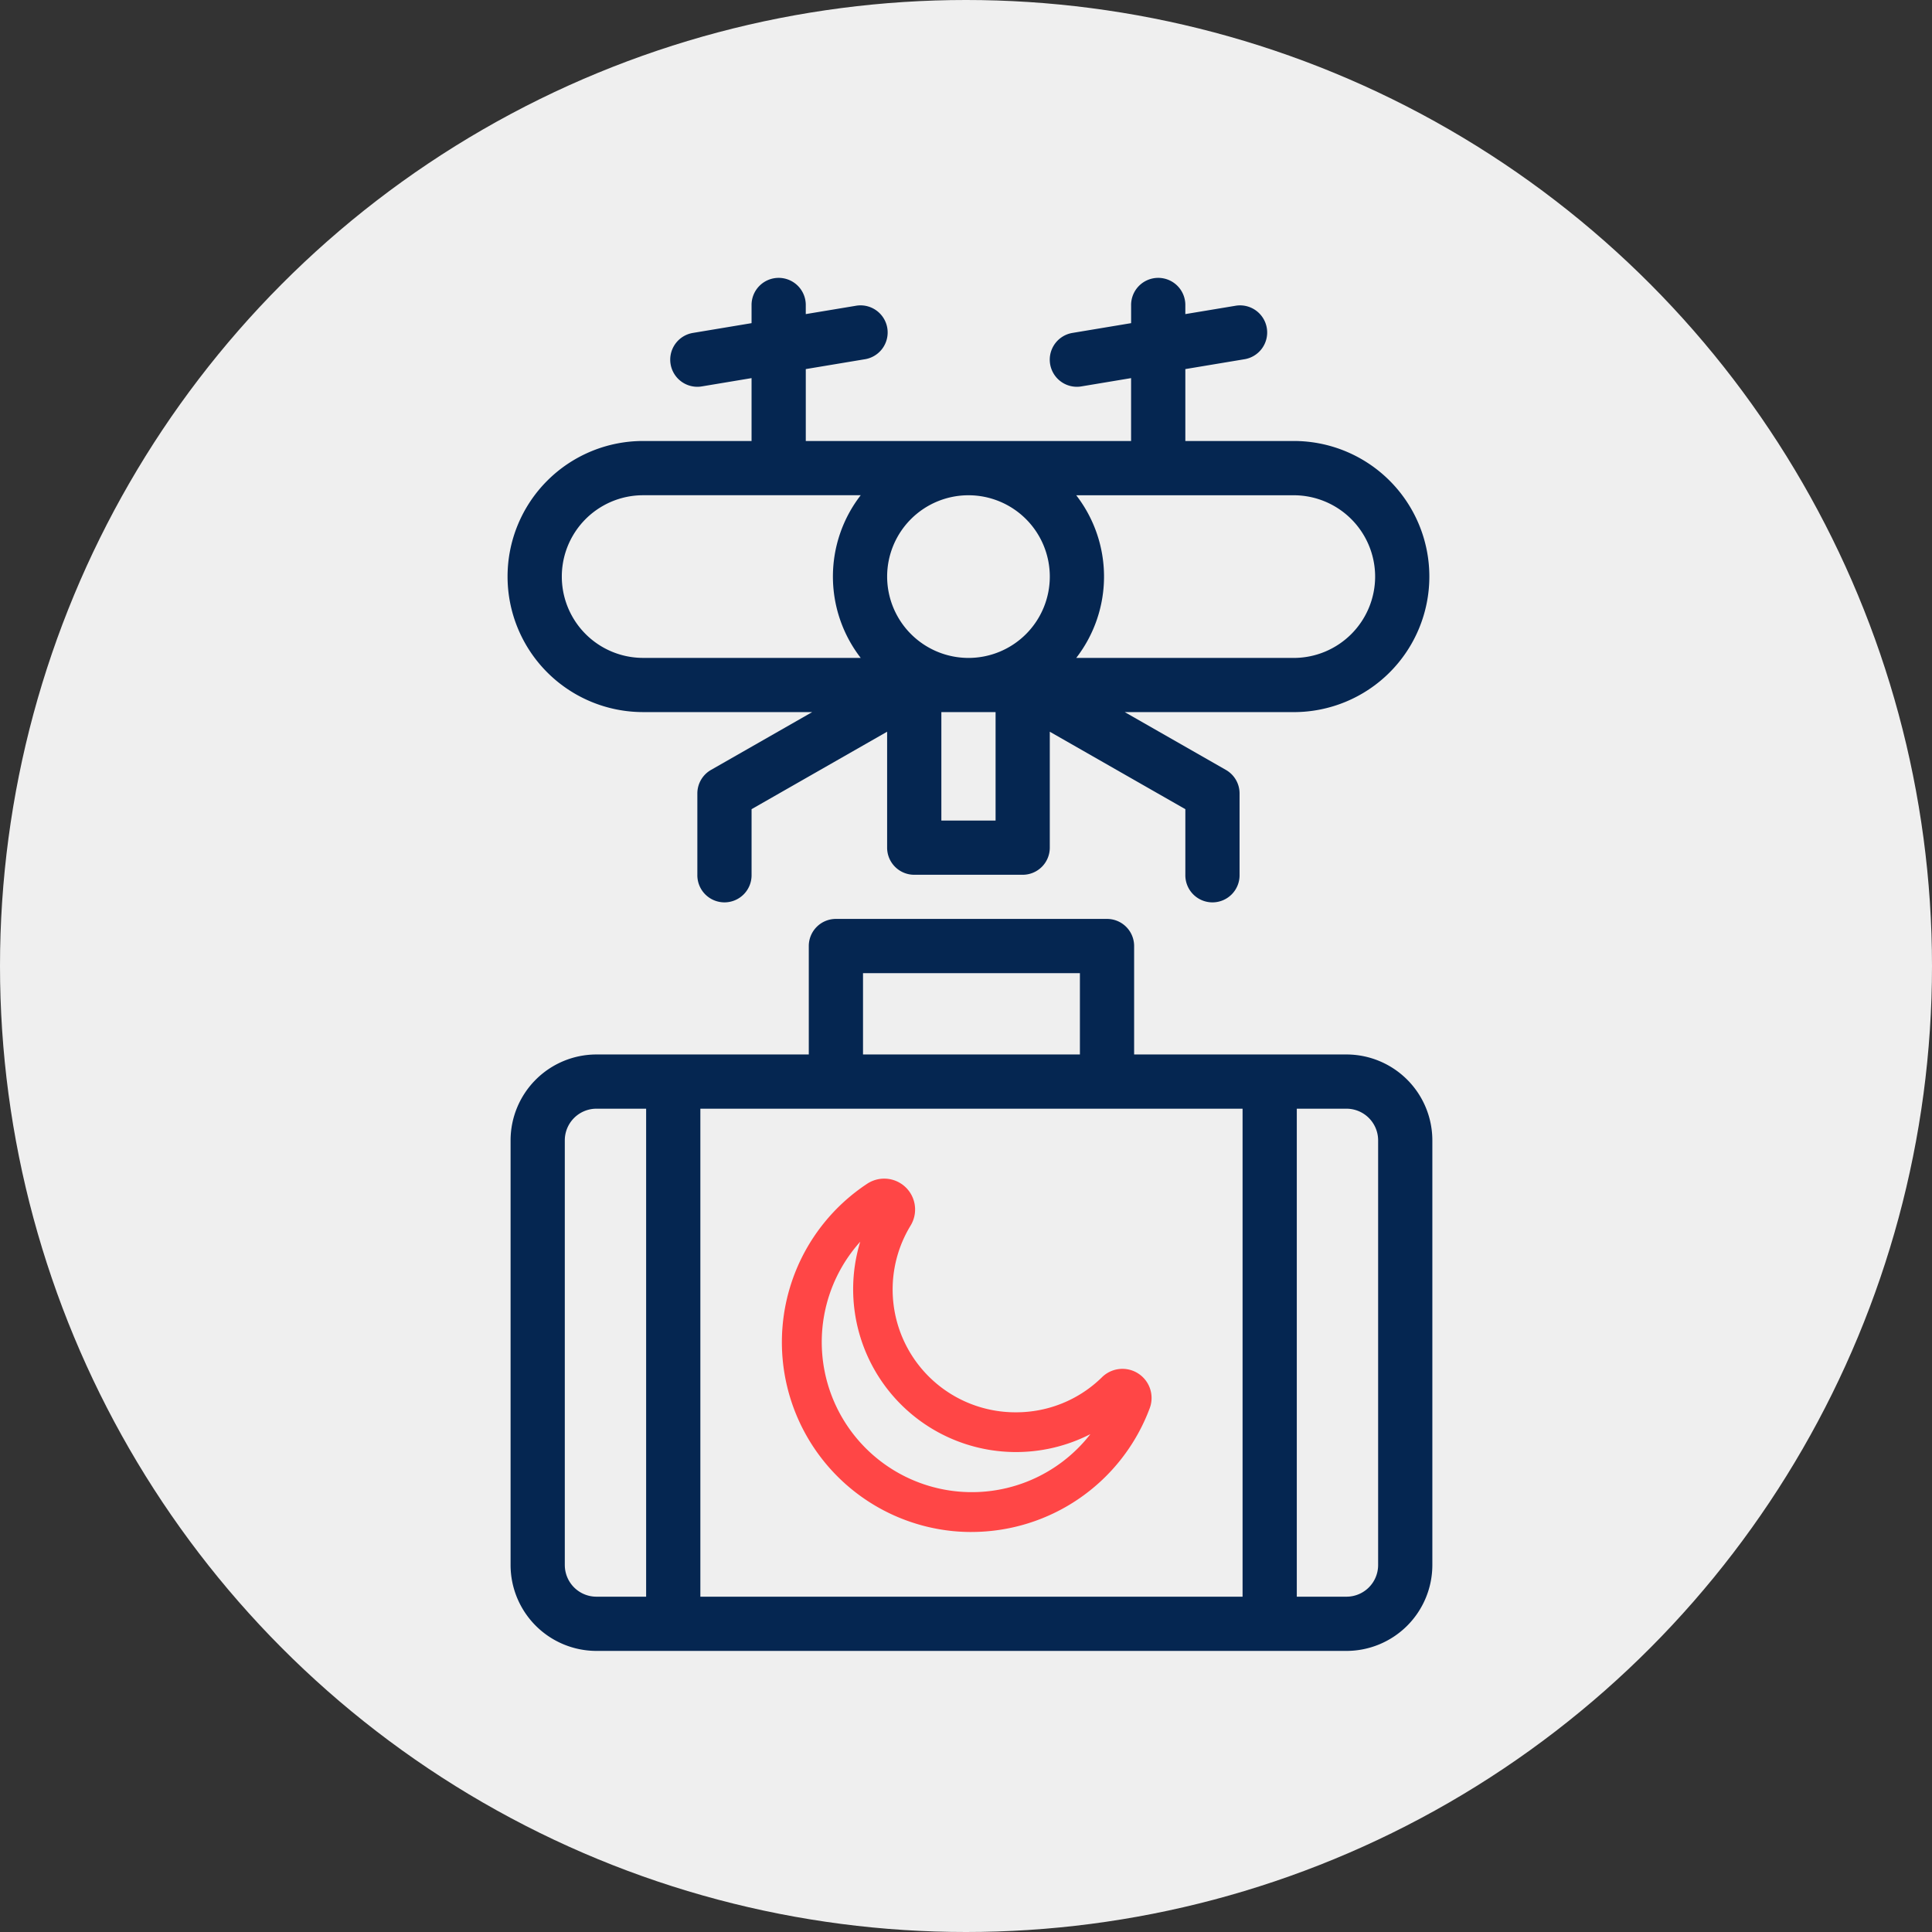 <svg xmlns="http://www.w3.org/2000/svg" width="236" height="236" viewBox="0 0 236 236"><rect x="0" y="0" width="236" height="236" fill="#333333" stroke="none"/><g transform="translate(-297 -1042)"><circle cx="118" cy="118" r="118" transform="translate(297 1042)" fill="#efefef"/><g transform="translate(359 1062.062)"><g transform="translate(0 13.938)"><path d="M16.562,87.119H37.208l-12.355,7.06a3.312,3.312,0,0,0-1.669,2.875v9.935a3.312,3.312,0,1,0,6.623,0V98.975l16.558-9.462v14.164a3.311,3.311,0,0,0,3.312,3.311H62.924a3.31,3.31,0,0,0,3.311-3.311V89.514l16.559,9.462v8.014a3.312,3.312,0,1,0,6.623,0V97.054a3.311,3.311,0,0,0-1.669-2.875l-12.355-7.06H96.04A16.558,16.558,0,0,0,96.04,54H82.793V45.217l7.166-1.194a3.312,3.312,0,1,0-1.087-6.533L82.792,38.5V37.444a3.312,3.312,0,1,0-6.623,0v2.162L69,40.8a3.312,3.312,0,0,0,.54,6.579,3.268,3.268,0,0,0,.546-.046l6.08-1.013V54H36.429V45.217L43.6,44.022a3.312,3.312,0,1,0-1.087-6.533L36.428,38.5V37.444a3.312,3.312,0,1,0-6.623,0v2.162L22.639,40.8a3.312,3.312,0,0,0,.54,6.579,3.268,3.268,0,0,0,.546-.046l6.08-1.013V54H16.558a16.558,16.558,0,1,0,0,33.116ZM46.367,70.561A9.935,9.935,0,1,1,56.3,80.5,9.946,9.946,0,0,1,46.367,70.561ZM52.99,87.119h6.623v13.247H52.99Zm52.987-16.558A9.946,9.946,0,0,1,96.042,80.5H69.464a16.231,16.231,0,0,0,0-19.87H96.042a9.946,9.946,0,0,1,9.935,9.935M16.562,60.626H43.139a16.231,16.231,0,0,0,0,19.87H16.562a9.935,9.935,0,1,1,0-19.87" transform="translate(0 -34.132)" fill="#052651"/><path d="M102.869,211.992H76.929V198.746a3.311,3.311,0,0,0-3.312-3.312H40.5a3.311,3.311,0,0,0-3.312,3.312v13.246H11.25A10.5,10.5,0,0,0,.761,222.48v51.881A10.5,10.5,0,0,0,11.25,284.849h91.62a10.5,10.5,0,0,0,10.488-10.488V222.48A10.5,10.5,0,0,0,102.869,211.992ZM90.176,278.226H23.943v-59.61H90.176ZM43.812,202.057H70.306v9.935H43.812Zm-36.428,72.3V222.48a3.869,3.869,0,0,1,3.865-3.864h6.07v59.61H11.25a3.869,3.869,0,0,1-3.865-3.865m99.35,0a3.869,3.869,0,0,1-3.865,3.865H96.8v-59.61h6.07a3.869,3.869,0,0,1,3.865,3.864Z" transform="translate(-0.392 -117.185)" fill="#052651"/><path d="M92.219,303.99q-1.106,0-2.224-.106A23.188,23.188,0,0,1,79.5,261.45a3.773,3.773,0,0,1,5.315,5.087A15,15,0,0,0,97.479,289.37h.194a14.932,14.932,0,0,0,10.508-4.285,3.559,3.559,0,0,1,5.838,3.762,23.256,23.256,0,0,1-21.8,15.141M78.645,268.536a18.334,18.334,0,1,0,28.117,23.5,19.9,19.9,0,0,1-9.345,2.188h0a19.895,19.895,0,0,1-18.772-25.685" transform="translate(-35.568 -150.853)" fill="#ff4646"/></g></g></g></svg>